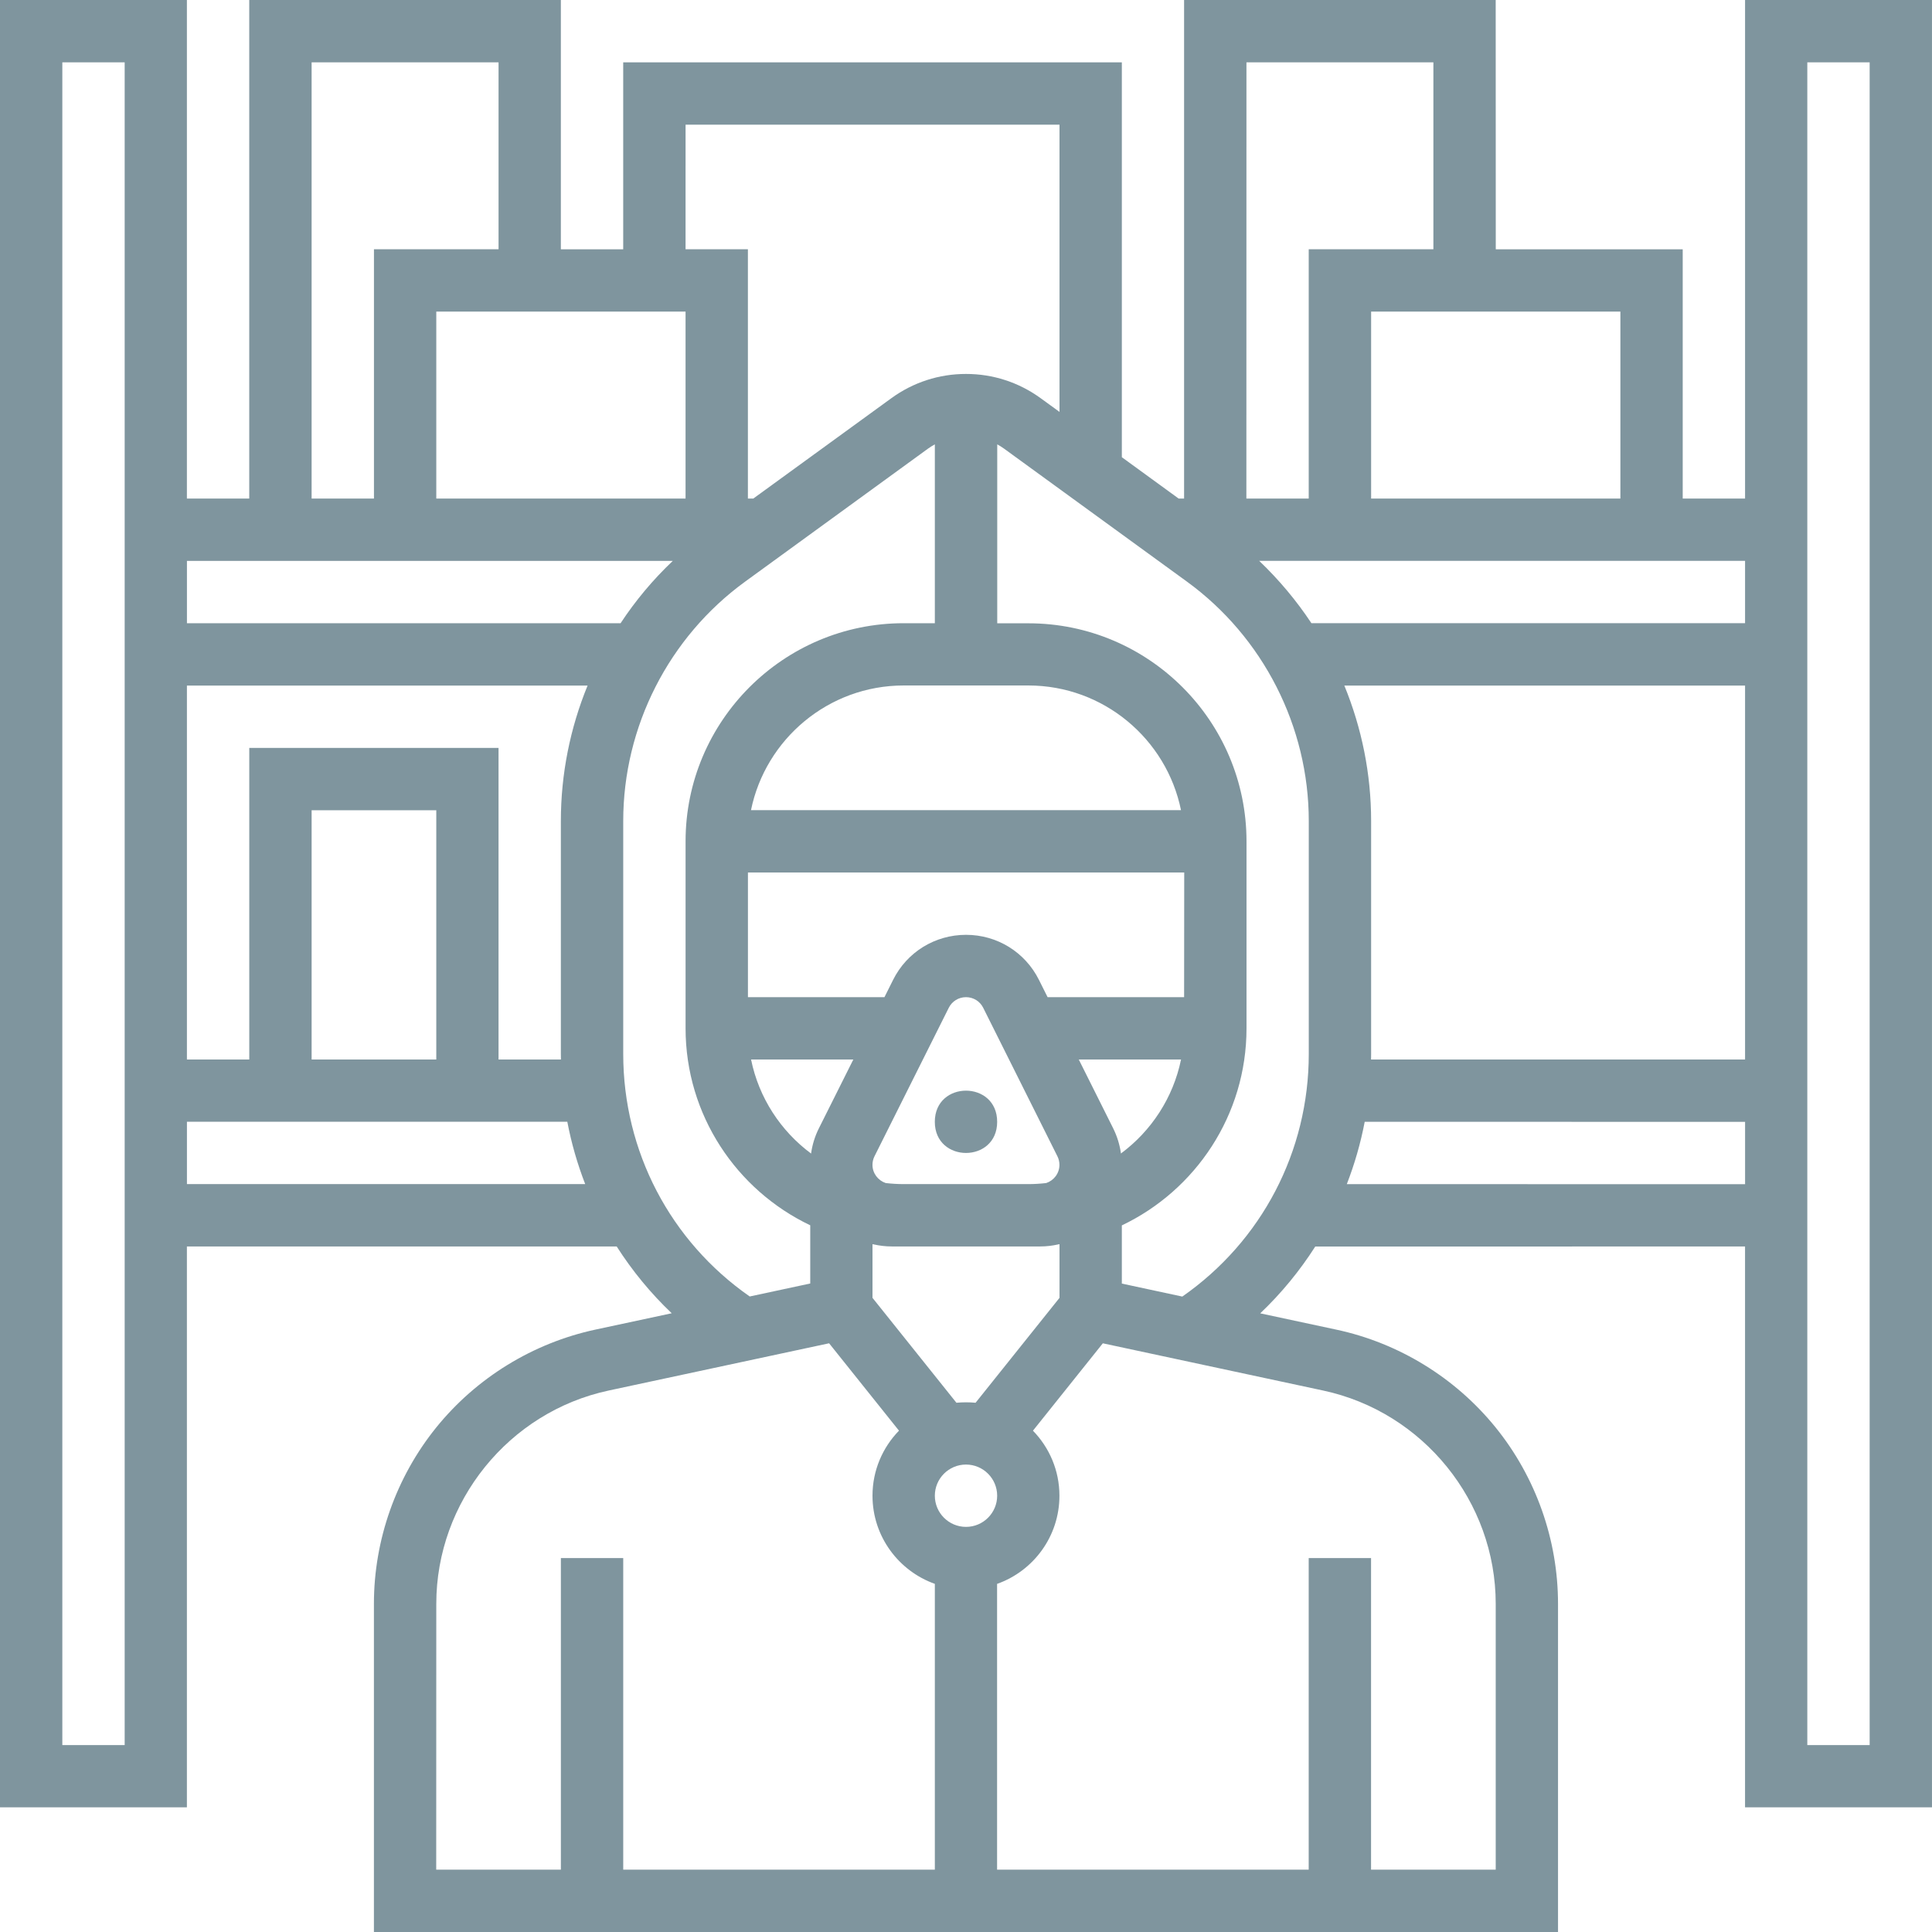<?xml version="1.0" encoding="UTF-8"?>
<svg width="100pt" height="100pt" version="1.1" viewBox="0 0 100 100" xmlns="http://www.w3.org/2000/svg">
 <g fill="#7f959e">
  <path d="m51.613 58.066c0 2.148-3.227 2.148-3.227 0 0-2.152 3.227-2.152 3.227 0"/>
  <path d="m90.324 0v25.805h-3.227v-12.902h-9.676l-0.004-12.902h-16.129v25.805h-0.281l-2.941-2.141v-20.438h-25.809v9.676h-3.227v-12.902h-16.129v25.805h-3.227v-25.805h-9.676v93.547h9.676v-29.031h22.246c0.801 1.254 1.754 2.418 2.848 3.457l-3.941 0.844c-3.238 0.695-6.164 2.492-8.246 5.066-2.082 2.578-3.227 5.82-3.227 9.129v16.988h61.289v-16.988c0-3.309-1.145-6.551-3.227-9.125s-5.012-4.375-8.246-5.066l-3.941-0.844c1.094-1.039 2.047-2.203 2.848-3.457l22.246-0.004v29.031h9.676v-93.547zm-20.742 35.484h20.742v19.355h-19.359c0-0.098 0.004-0.191 0.004-0.289v-12.055c0-2.434-0.484-4.812-1.387-7.012zm-1.703-3.227c-0.773-1.168-1.68-2.25-2.703-3.227h25.148v3.227zm15.992-6.453h-12.902v-9.676h12.902zm-19.355-22.578h9.676v9.676h-6.453v12.902h-3.227zm-29.031 3.227h19.355v14.867l-0.973-0.707c-1.133-0.824-2.469-1.258-3.867-1.258s-2.734 0.434-3.867 1.258l-7.141 5.191h-0.281v-12.902h-3.227zm19.355 60.723-4.344 5.43c-0.164-0.016-0.328-0.023-0.496-0.023s-0.332 0.008-0.496 0.023l-4.344-5.43v-2.777c0.016 0.004 0.035 0.004 0.051 0.008 0.305 0.07 0.621 0.109 0.945 0.109h7.688c0.324 0 0.641-0.039 0.945-0.109 0.016-0.004 0.035-0.004 0.051-0.008zm-4.84 11.855c-0.891 0-1.613-0.723-1.613-1.613s0.723-1.613 1.613-1.613 1.613 0.723 1.613 1.613-0.723 1.613-1.613 1.613zm0-27.418c0.379 0 0.723 0.211 0.891 0.551l3.84 7.684c0.07 0.137 0.105 0.293 0.105 0.445 0 0.441-0.289 0.809-0.684 0.941-0.305 0.035-0.613 0.055-0.926 0.055h-6.453c-0.312 0-0.625-0.02-0.93-0.055-0.395-0.133-0.684-0.504-0.684-0.941 0-0.152 0.035-0.309 0.105-0.445l3.844-7.684c0.168-0.34 0.512-0.551 0.891-0.551zm-7.617 6.793c-0.203 0.406-0.34 0.848-0.402 1.301-1.57-1.164-2.703-2.883-3.106-4.867h5.293zm15.637 1.297c-0.062-0.453-0.199-0.891-0.402-1.301l-1.781-3.562h5.293c-0.406 1.98-1.539 3.699-3.109 4.863zm3.269-8.09h-7.066l-0.445-0.891c-0.719-1.441-2.168-2.336-3.777-2.336s-3.059 0.895-3.777 2.336l-0.445 0.891h-7.066v-6.453h22.582zm-22.418-9.68c0.75-3.676 4.008-6.453 7.902-6.453h6.453c3.894 0 7.152 2.773 7.902 6.453zm-3.387-16.129h-12.902v-9.676h12.902zm-19.355-22.578h9.676v9.676h-6.449v12.902h-3.227zm18.695 25.805c-1.027 0.973-1.934 2.059-2.703 3.227h-22.445v-3.227zm-5.789 25.809h-3.231v-16.129h-12.902v16.129h-3.227v-19.355h20.738c-0.902 2.199-1.383 4.578-1.383 7.012v12.055c0 0.098 0.004 0.191 0.004 0.289zm-6.453 0h-6.453v-12.902h6.453zm-16.129 35.484h-3.227v-87.098h3.227zm3.223-29.035v-3.227h19.688c0.211 1.109 0.523 2.188 0.926 3.227zm22.582-6.738v-12.055c0-4.887 2.359-9.52 6.309-12.391l9.465-6.883c0.113-0.082 0.234-0.156 0.355-0.223v9.258h-1.613c-6.227 0-11.289 5.066-11.289 11.289v9.676c0 4.496 2.641 8.383 6.453 10.199v3.012l-3.133 0.672c-4.109-2.863-6.547-7.508-6.547-12.555zm-9.676 28.461c0-5.289 3.754-9.934 8.926-11.039l11.406-2.445 3.617 4.523c-0.848 0.871-1.371 2.059-1.371 3.367 0 2.102 1.348 3.894 3.227 4.562v14.793h-16.129v-16.129h-3.227v16.129h-6.453zm54.836 0v13.762h-6.453v-16.129h-3.227v16.129h-16.129v-14.793c1.879-0.664 3.227-2.457 3.227-4.562 0-1.309-0.523-2.496-1.371-3.367l3.617-4.523 11.406 2.445c5.18 1.109 8.93 5.75 8.93 11.039zm-16.223-15.902-3.129-0.672v-3.012c3.812-1.816 6.453-5.703 6.453-10.199v-9.676c0-6.227-5.066-11.289-11.289-11.289h-1.613v-9.262c0.121 0.066 0.242 0.141 0.355 0.223l9.465 6.883c3.945 2.871 6.305 7.504 6.305 12.391v12.055c0 5.047-2.434 9.691-6.547 12.559zm8.516-5.82c0.402-1.039 0.715-2.117 0.926-3.227l19.688 0.004v3.227zm27.062 29.035h-3.227v-87.098h3.227z"/>
 </g>
</svg>
